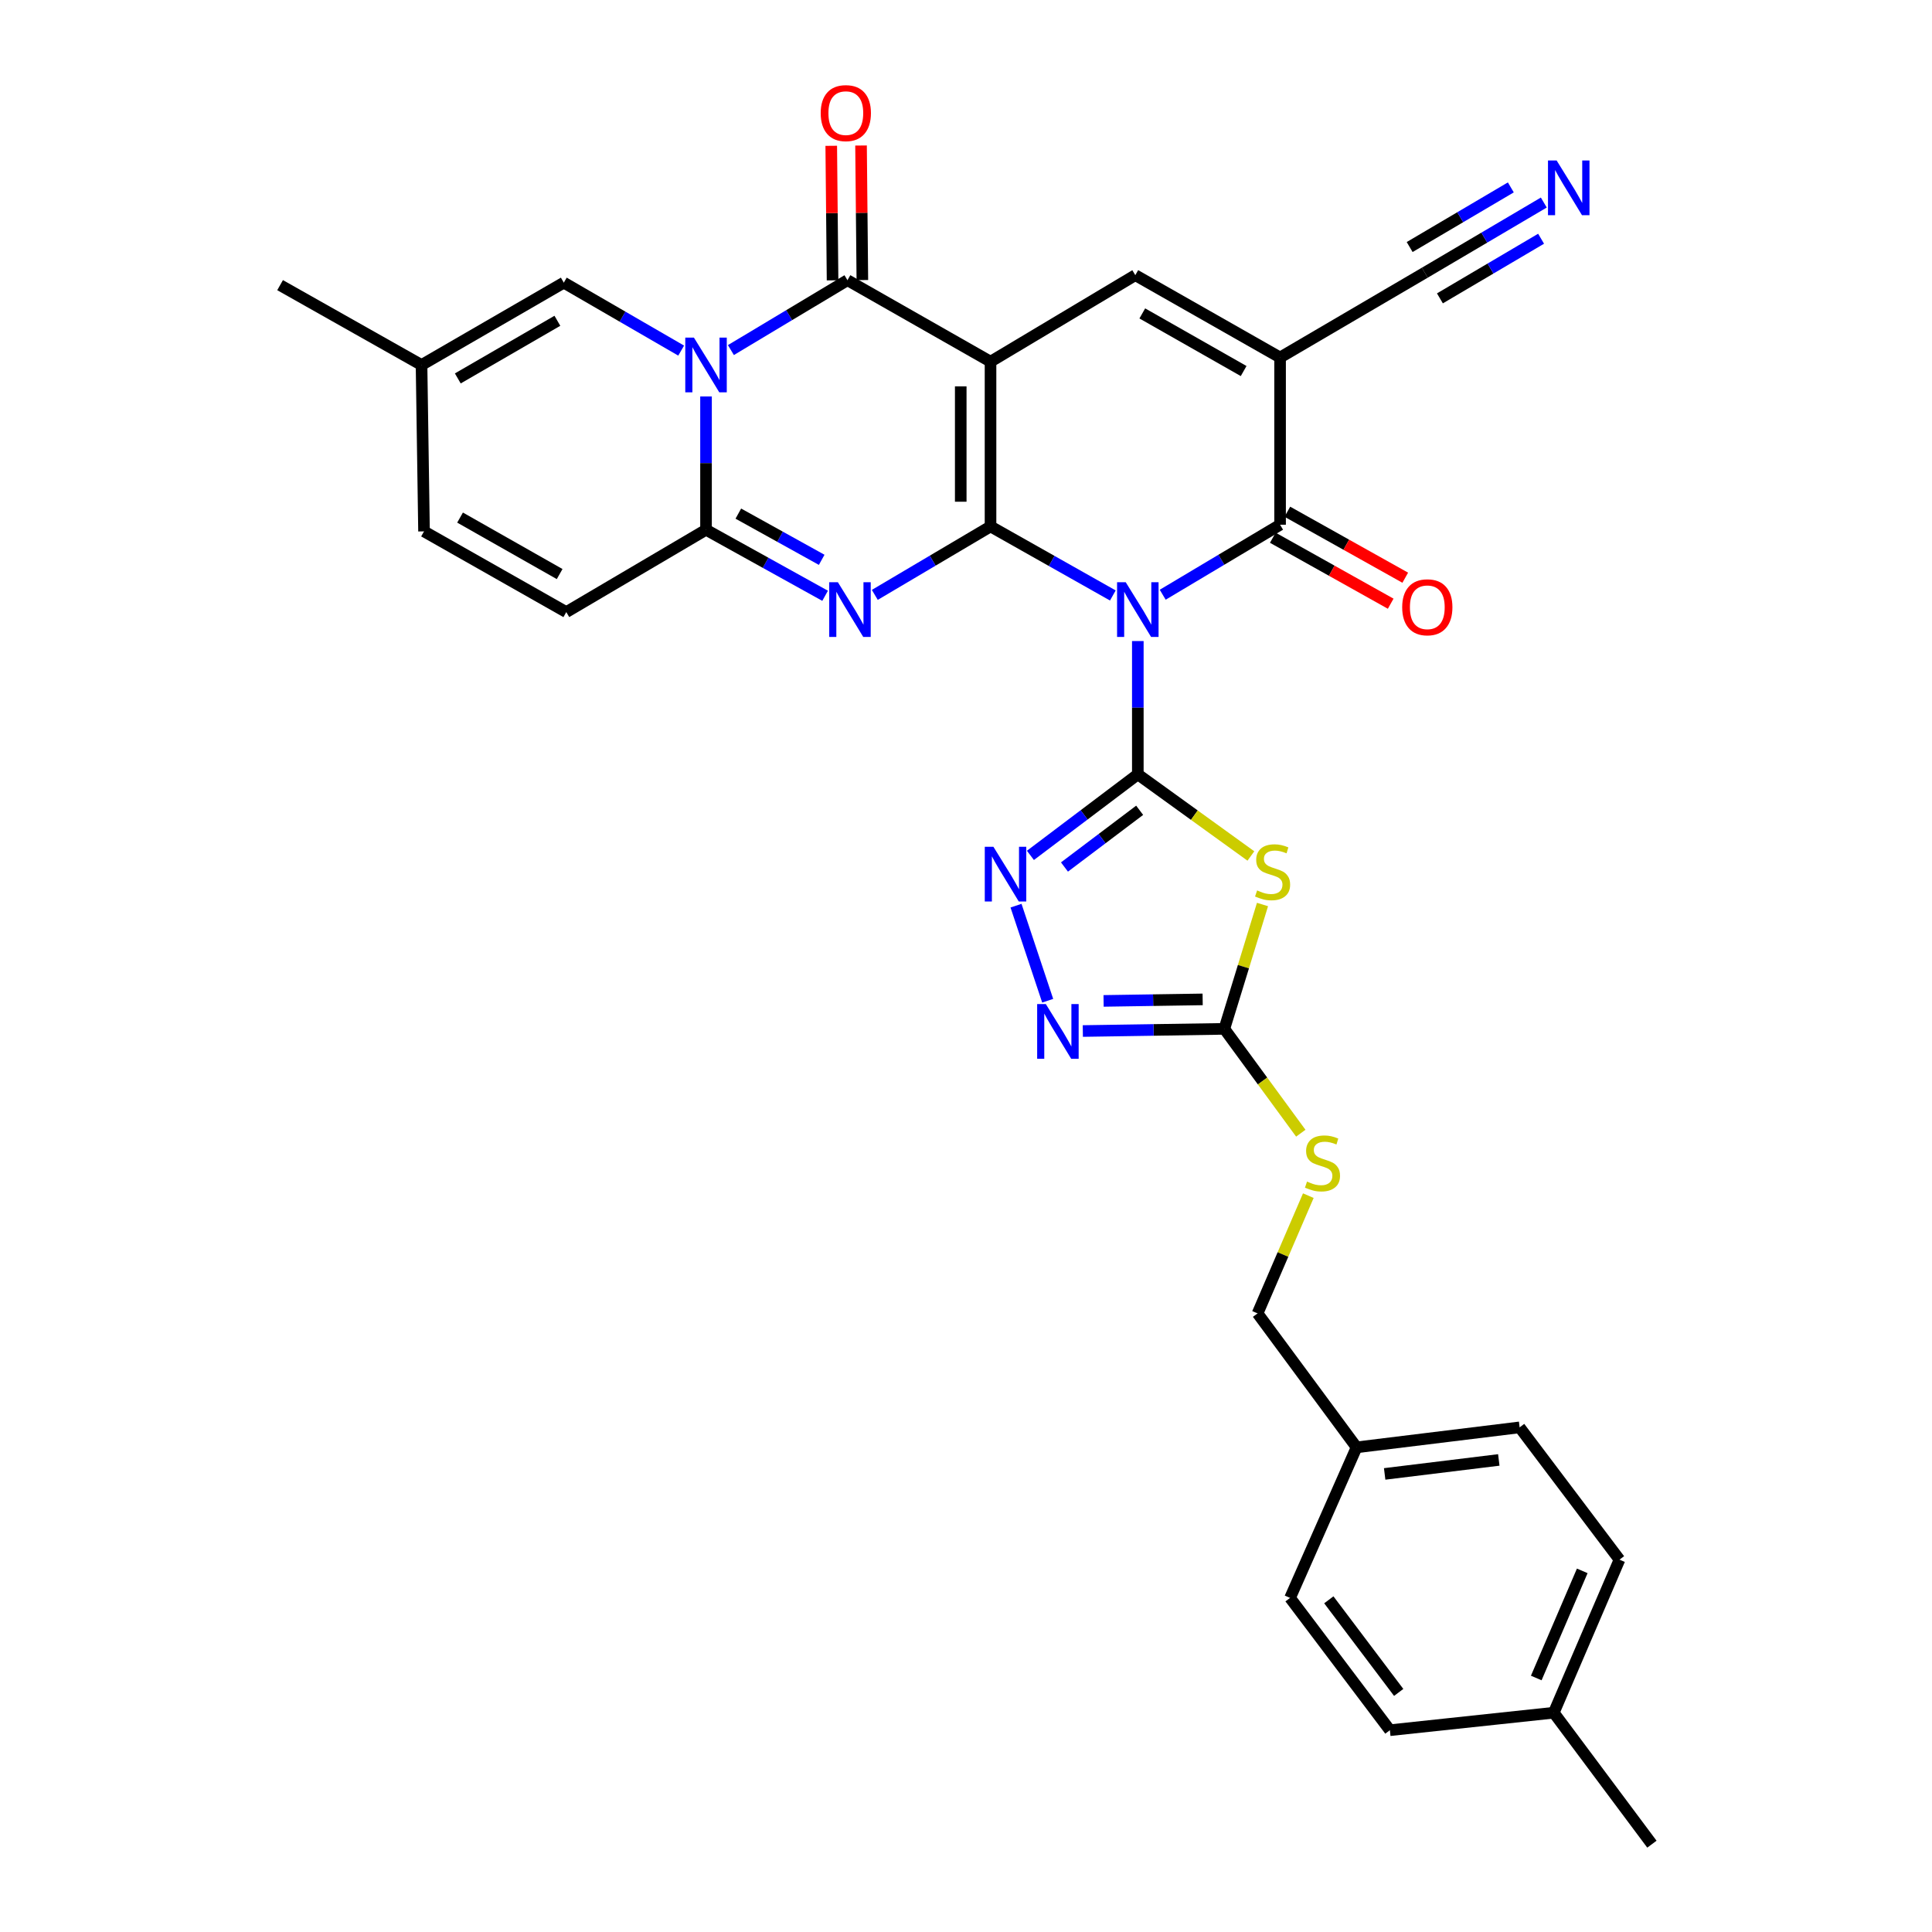 <?xml version='1.0' encoding='iso-8859-1'?>
<svg version='1.1' baseProfile='full'
              xmlns='http://www.w3.org/2000/svg'
                      xmlns:rdkit='http://www.rdkit.org/xml'
                      xmlns:xlink='http://www.w3.org/1999/xlink'
                  xml:space='preserve'
width='1000px' height='1000px' viewBox='0 0 1000 1000'>
<!-- END OF HEADER -->
<rect style='opacity:1.0;fill:#FFFFFF;stroke:none' width='1000' height='1000' x='0' y='0'> </rect>
<path class='bond-0' d='M 512.696,272.483 L 544.351,290.35' style='fill:none;fill-rule:evenodd;stroke:#000000;stroke-width:6px;stroke-linecap:butt;stroke-linejoin:miter;stroke-opacity:1' />
<path class='bond-0' d='M 544.351,290.35 L 576.006,308.217' style='fill:none;fill-rule:evenodd;stroke:#0000FF;stroke-width:6px;stroke-linecap:butt;stroke-linejoin:miter;stroke-opacity:1' />
<path class='bond-1' d='M 512.696,272.483 L 512.696,187.198' style='fill:none;fill-rule:evenodd;stroke:#000000;stroke-width:6px;stroke-linecap:butt;stroke-linejoin:miter;stroke-opacity:1' />
<path class='bond-1' d='M 497.276,259.69 L 497.276,199.991' style='fill:none;fill-rule:evenodd;stroke:#000000;stroke-width:6px;stroke-linecap:butt;stroke-linejoin:miter;stroke-opacity:1' />
<path class='bond-3' d='M 512.696,272.483 L 482.747,290.197' style='fill:none;fill-rule:evenodd;stroke:#000000;stroke-width:6px;stroke-linecap:butt;stroke-linejoin:miter;stroke-opacity:1' />
<path class='bond-3' d='M 482.747,290.197 L 452.798,307.912' style='fill:none;fill-rule:evenodd;stroke:#0000FF;stroke-width:6px;stroke-linecap:butt;stroke-linejoin:miter;stroke-opacity:1' />
<path class='bond-2' d='M 588.934,331.807 L 588.934,366.303' style='fill:none;fill-rule:evenodd;stroke:#0000FF;stroke-width:6px;stroke-linecap:butt;stroke-linejoin:miter;stroke-opacity:1' />
<path class='bond-2' d='M 588.934,366.303 L 588.934,400.799' style='fill:none;fill-rule:evenodd;stroke:#000000;stroke-width:6px;stroke-linecap:butt;stroke-linejoin:miter;stroke-opacity:1' />
<path class='bond-8' d='M 601.818,307.831 L 632.193,289.716' style='fill:none;fill-rule:evenodd;stroke:#0000FF;stroke-width:6px;stroke-linecap:butt;stroke-linejoin:miter;stroke-opacity:1' />
<path class='bond-8' d='M 632.193,289.716 L 662.568,271.6' style='fill:none;fill-rule:evenodd;stroke:#000000;stroke-width:6px;stroke-linecap:butt;stroke-linejoin:miter;stroke-opacity:1' />
<path class='bond-5' d='M 512.696,187.198 L 438.643,145.031' style='fill:none;fill-rule:evenodd;stroke:#000000;stroke-width:6px;stroke-linecap:butt;stroke-linejoin:miter;stroke-opacity:1' />
<path class='bond-10' d='M 512.696,187.198 L 587.632,142.427' style='fill:none;fill-rule:evenodd;stroke:#000000;stroke-width:6px;stroke-linecap:butt;stroke-linejoin:miter;stroke-opacity:1' />
<path class='bond-9' d='M 588.934,400.799 L 618.195,421.927' style='fill:none;fill-rule:evenodd;stroke:#000000;stroke-width:6px;stroke-linecap:butt;stroke-linejoin:miter;stroke-opacity:1' />
<path class='bond-9' d='M 618.195,421.927 L 647.456,443.056' style='fill:none;fill-rule:evenodd;stroke:#CCCC00;stroke-width:6px;stroke-linecap:butt;stroke-linejoin:miter;stroke-opacity:1' />
<path class='bond-11' d='M 588.934,400.799 L 561.138,421.772' style='fill:none;fill-rule:evenodd;stroke:#000000;stroke-width:6px;stroke-linecap:butt;stroke-linejoin:miter;stroke-opacity:1' />
<path class='bond-11' d='M 561.138,421.772 L 533.343,442.745' style='fill:none;fill-rule:evenodd;stroke:#0000FF;stroke-width:6px;stroke-linecap:butt;stroke-linejoin:miter;stroke-opacity:1' />
<path class='bond-11' d='M 589.883,419.401 L 570.426,434.082' style='fill:none;fill-rule:evenodd;stroke:#000000;stroke-width:6px;stroke-linecap:butt;stroke-linejoin:miter;stroke-opacity:1' />
<path class='bond-11' d='M 570.426,434.082 L 550.969,448.763' style='fill:none;fill-rule:evenodd;stroke:#0000FF;stroke-width:6px;stroke-linecap:butt;stroke-linejoin:miter;stroke-opacity:1' />
<path class='bond-6' d='M 427.075,308.379 L 396.257,291.292' style='fill:none;fill-rule:evenodd;stroke:#0000FF;stroke-width:6px;stroke-linecap:butt;stroke-linejoin:miter;stroke-opacity:1' />
<path class='bond-6' d='M 396.257,291.292 L 365.438,274.205' style='fill:none;fill-rule:evenodd;stroke:#000000;stroke-width:6px;stroke-linecap:butt;stroke-linejoin:miter;stroke-opacity:1' />
<path class='bond-6' d='M 425.307,289.767 L 403.734,277.805' style='fill:none;fill-rule:evenodd;stroke:#0000FF;stroke-width:6px;stroke-linecap:butt;stroke-linejoin:miter;stroke-opacity:1' />
<path class='bond-6' d='M 403.734,277.805 L 382.161,265.844' style='fill:none;fill-rule:evenodd;stroke:#000000;stroke-width:6px;stroke-linecap:butt;stroke-linejoin:miter;stroke-opacity:1' />
<path class='bond-4' d='M 365.438,205.212 L 365.438,239.708' style='fill:none;fill-rule:evenodd;stroke:#0000FF;stroke-width:6px;stroke-linecap:butt;stroke-linejoin:miter;stroke-opacity:1' />
<path class='bond-4' d='M 365.438,239.708 L 365.438,274.205' style='fill:none;fill-rule:evenodd;stroke:#000000;stroke-width:6px;stroke-linecap:butt;stroke-linejoin:miter;stroke-opacity:1' />
<path class='bond-14' d='M 352.571,181.471 L 322.196,163.885' style='fill:none;fill-rule:evenodd;stroke:#0000FF;stroke-width:6px;stroke-linecap:butt;stroke-linejoin:miter;stroke-opacity:1' />
<path class='bond-14' d='M 322.196,163.885 L 291.822,146.299' style='fill:none;fill-rule:evenodd;stroke:#000000;stroke-width:6px;stroke-linecap:butt;stroke-linejoin:miter;stroke-opacity:1' />
<path class='bond-32' d='M 378.312,181.202 L 408.477,163.116' style='fill:none;fill-rule:evenodd;stroke:#0000FF;stroke-width:6px;stroke-linecap:butt;stroke-linejoin:miter;stroke-opacity:1' />
<path class='bond-32' d='M 408.477,163.116 L 438.643,145.031' style='fill:none;fill-rule:evenodd;stroke:#000000;stroke-width:6px;stroke-linecap:butt;stroke-linejoin:miter;stroke-opacity:1' />
<path class='bond-20' d='M 446.353,144.956 L 446.012,110.137' style='fill:none;fill-rule:evenodd;stroke:#000000;stroke-width:6px;stroke-linecap:butt;stroke-linejoin:miter;stroke-opacity:1' />
<path class='bond-20' d='M 446.012,110.137 L 445.671,75.319' style='fill:none;fill-rule:evenodd;stroke:#FF0000;stroke-width:6px;stroke-linecap:butt;stroke-linejoin:miter;stroke-opacity:1' />
<path class='bond-20' d='M 430.933,145.107 L 430.592,110.288' style='fill:none;fill-rule:evenodd;stroke:#000000;stroke-width:6px;stroke-linecap:butt;stroke-linejoin:miter;stroke-opacity:1' />
<path class='bond-20' d='M 430.592,110.288 L 430.251,75.47' style='fill:none;fill-rule:evenodd;stroke:#FF0000;stroke-width:6px;stroke-linecap:butt;stroke-linejoin:miter;stroke-opacity:1' />
<path class='bond-16' d='M 365.438,274.205 L 293.107,316.817' style='fill:none;fill-rule:evenodd;stroke:#000000;stroke-width:6px;stroke-linecap:butt;stroke-linejoin:miter;stroke-opacity:1' />
<path class='bond-7' d='M 662.568,185.039 L 587.632,142.427' style='fill:none;fill-rule:evenodd;stroke:#000000;stroke-width:6px;stroke-linecap:butt;stroke-linejoin:miter;stroke-opacity:1' />
<path class='bond-7' d='M 643.705,192.052 L 591.25,162.224' style='fill:none;fill-rule:evenodd;stroke:#000000;stroke-width:6px;stroke-linecap:butt;stroke-linejoin:miter;stroke-opacity:1' />
<path class='bond-15' d='M 662.568,185.039 L 737.469,141.15' style='fill:none;fill-rule:evenodd;stroke:#000000;stroke-width:6px;stroke-linecap:butt;stroke-linejoin:miter;stroke-opacity:1' />
<path class='bond-33' d='M 662.568,185.039 L 662.568,271.6' style='fill:none;fill-rule:evenodd;stroke:#000000;stroke-width:6px;stroke-linecap:butt;stroke-linejoin:miter;stroke-opacity:1' />
<path class='bond-21' d='M 658.802,278.329 L 689.312,295.403' style='fill:none;fill-rule:evenodd;stroke:#000000;stroke-width:6px;stroke-linecap:butt;stroke-linejoin:miter;stroke-opacity:1' />
<path class='bond-21' d='M 689.312,295.403 L 719.823,312.478' style='fill:none;fill-rule:evenodd;stroke:#FF0000;stroke-width:6px;stroke-linecap:butt;stroke-linejoin:miter;stroke-opacity:1' />
<path class='bond-21' d='M 666.333,264.872 L 696.843,281.947' style='fill:none;fill-rule:evenodd;stroke:#000000;stroke-width:6px;stroke-linecap:butt;stroke-linejoin:miter;stroke-opacity:1' />
<path class='bond-21' d='M 696.843,281.947 L 727.354,299.021' style='fill:none;fill-rule:evenodd;stroke:#FF0000;stroke-width:6px;stroke-linecap:butt;stroke-linejoin:miter;stroke-opacity:1' />
<path class='bond-12' d='M 653.467,468.173 L 643.59,500.354' style='fill:none;fill-rule:evenodd;stroke:#CCCC00;stroke-width:6px;stroke-linecap:butt;stroke-linejoin:miter;stroke-opacity:1' />
<path class='bond-12' d='M 643.59,500.354 L 633.714,532.534' style='fill:none;fill-rule:evenodd;stroke:#000000;stroke-width:6px;stroke-linecap:butt;stroke-linejoin:miter;stroke-opacity:1' />
<path class='bond-13' d='M 525.89,468.772 L 542.284,517.979' style='fill:none;fill-rule:evenodd;stroke:#0000FF;stroke-width:6px;stroke-linecap:butt;stroke-linejoin:miter;stroke-opacity:1' />
<path class='bond-22' d='M 633.714,532.534 L 653.501,559.538' style='fill:none;fill-rule:evenodd;stroke:#000000;stroke-width:6px;stroke-linecap:butt;stroke-linejoin:miter;stroke-opacity:1' />
<path class='bond-22' d='M 653.501,559.538 L 673.288,586.543' style='fill:none;fill-rule:evenodd;stroke:#CCCC00;stroke-width:6px;stroke-linecap:butt;stroke-linejoin:miter;stroke-opacity:1' />
<path class='bond-34' d='M 633.714,532.534 L 597.09,533.095' style='fill:none;fill-rule:evenodd;stroke:#000000;stroke-width:6px;stroke-linecap:butt;stroke-linejoin:miter;stroke-opacity:1' />
<path class='bond-34' d='M 597.09,533.095 L 560.466,533.656' style='fill:none;fill-rule:evenodd;stroke:#0000FF;stroke-width:6px;stroke-linecap:butt;stroke-linejoin:miter;stroke-opacity:1' />
<path class='bond-34' d='M 622.491,517.284 L 596.854,517.676' style='fill:none;fill-rule:evenodd;stroke:#000000;stroke-width:6px;stroke-linecap:butt;stroke-linejoin:miter;stroke-opacity:1' />
<path class='bond-34' d='M 596.854,517.676 L 571.217,518.069' style='fill:none;fill-rule:evenodd;stroke:#0000FF;stroke-width:6px;stroke-linecap:butt;stroke-linejoin:miter;stroke-opacity:1' />
<path class='bond-35' d='M 291.822,146.299 L 218.188,188.92' style='fill:none;fill-rule:evenodd;stroke:#000000;stroke-width:6px;stroke-linecap:butt;stroke-linejoin:miter;stroke-opacity:1' />
<path class='bond-35' d='M 288.502,166.038 L 236.958,195.873' style='fill:none;fill-rule:evenodd;stroke:#000000;stroke-width:6px;stroke-linecap:butt;stroke-linejoin:miter;stroke-opacity:1' />
<path class='bond-17' d='M 737.469,141.15 L 768.272,122.992' style='fill:none;fill-rule:evenodd;stroke:#000000;stroke-width:6px;stroke-linecap:butt;stroke-linejoin:miter;stroke-opacity:1' />
<path class='bond-17' d='M 768.272,122.992 L 799.074,104.833' style='fill:none;fill-rule:evenodd;stroke:#0000FF;stroke-width:6px;stroke-linecap:butt;stroke-linejoin:miter;stroke-opacity:1' />
<path class='bond-17' d='M 745.3,154.434 L 771.482,139' style='fill:none;fill-rule:evenodd;stroke:#000000;stroke-width:6px;stroke-linecap:butt;stroke-linejoin:miter;stroke-opacity:1' />
<path class='bond-17' d='M 771.482,139 L 797.665,123.565' style='fill:none;fill-rule:evenodd;stroke:#0000FF;stroke-width:6px;stroke-linecap:butt;stroke-linejoin:miter;stroke-opacity:1' />
<path class='bond-17' d='M 729.638,127.866 L 755.82,112.431' style='fill:none;fill-rule:evenodd;stroke:#000000;stroke-width:6px;stroke-linecap:butt;stroke-linejoin:miter;stroke-opacity:1' />
<path class='bond-17' d='M 755.82,112.431 L 782.002,96.997' style='fill:none;fill-rule:evenodd;stroke:#0000FF;stroke-width:6px;stroke-linecap:butt;stroke-linejoin:miter;stroke-opacity:1' />
<path class='bond-19' d='M 293.107,316.817 L 219.473,275.044' style='fill:none;fill-rule:evenodd;stroke:#000000;stroke-width:6px;stroke-linecap:butt;stroke-linejoin:miter;stroke-opacity:1' />
<path class='bond-19' d='M 289.671,297.138 L 238.127,267.898' style='fill:none;fill-rule:evenodd;stroke:#000000;stroke-width:6px;stroke-linecap:butt;stroke-linejoin:miter;stroke-opacity:1' />
<path class='bond-18' d='M 218.188,188.92 L 219.473,275.044' style='fill:none;fill-rule:evenodd;stroke:#000000;stroke-width:6px;stroke-linecap:butt;stroke-linejoin:miter;stroke-opacity:1' />
<path class='bond-30' d='M 218.188,188.92 L 144.974,147.593' style='fill:none;fill-rule:evenodd;stroke:#000000;stroke-width:6px;stroke-linecap:butt;stroke-linejoin:miter;stroke-opacity:1' />
<path class='bond-23' d='M 677.187,618.869 L 664.052,649.34' style='fill:none;fill-rule:evenodd;stroke:#CCCC00;stroke-width:6px;stroke-linecap:butt;stroke-linejoin:miter;stroke-opacity:1' />
<path class='bond-23' d='M 664.052,649.34 L 650.917,679.81' style='fill:none;fill-rule:evenodd;stroke:#000000;stroke-width:6px;stroke-linecap:butt;stroke-linejoin:miter;stroke-opacity:1' />
<path class='bond-24' d='M 650.917,679.81 L 702.164,749.143' style='fill:none;fill-rule:evenodd;stroke:#000000;stroke-width:6px;stroke-linecap:butt;stroke-linejoin:miter;stroke-opacity:1' />
<path class='bond-26' d='M 702.164,749.143 L 667.734,827.077' style='fill:none;fill-rule:evenodd;stroke:#000000;stroke-width:6px;stroke-linecap:butt;stroke-linejoin:miter;stroke-opacity:1' />
<path class='bond-27' d='M 702.164,749.143 L 786.558,738.802' style='fill:none;fill-rule:evenodd;stroke:#000000;stroke-width:6px;stroke-linecap:butt;stroke-linejoin:miter;stroke-opacity:1' />
<path class='bond-27' d='M 716.699,762.898 L 775.774,755.66' style='fill:none;fill-rule:evenodd;stroke:#000000;stroke-width:6px;stroke-linecap:butt;stroke-linejoin:miter;stroke-opacity:1' />
<path class='bond-25' d='M 804.232,886.498 L 838.243,807.278' style='fill:none;fill-rule:evenodd;stroke:#000000;stroke-width:6px;stroke-linecap:butt;stroke-linejoin:miter;stroke-opacity:1' />
<path class='bond-25' d='M 795.164,868.531 L 818.971,813.078' style='fill:none;fill-rule:evenodd;stroke:#000000;stroke-width:6px;stroke-linecap:butt;stroke-linejoin:miter;stroke-opacity:1' />
<path class='bond-31' d='M 804.232,886.498 L 855.026,954.545' style='fill:none;fill-rule:evenodd;stroke:#000000;stroke-width:6px;stroke-linecap:butt;stroke-linejoin:miter;stroke-opacity:1' />
<path class='bond-36' d='M 804.232,886.498 L 719.401,895.553' style='fill:none;fill-rule:evenodd;stroke:#000000;stroke-width:6px;stroke-linecap:butt;stroke-linejoin:miter;stroke-opacity:1' />
<path class='bond-29' d='M 667.734,827.077 L 719.401,895.553' style='fill:none;fill-rule:evenodd;stroke:#000000;stroke-width:6px;stroke-linecap:butt;stroke-linejoin:miter;stroke-opacity:1' />
<path class='bond-29' d='M 687.793,828.06 L 723.961,875.994' style='fill:none;fill-rule:evenodd;stroke:#000000;stroke-width:6px;stroke-linecap:butt;stroke-linejoin:miter;stroke-opacity:1' />
<path class='bond-28' d='M 786.558,738.802 L 838.243,807.278' style='fill:none;fill-rule:evenodd;stroke:#000000;stroke-width:6px;stroke-linecap:butt;stroke-linejoin:miter;stroke-opacity:1' />
<path  class='atom-1' d='M 582.674 301.355
L 591.954 316.355
Q 592.874 317.835, 594.354 320.515
Q 595.834 323.195, 595.914 323.355
L 595.914 301.355
L 599.674 301.355
L 599.674 329.675
L 595.794 329.675
L 585.834 313.275
Q 584.674 311.355, 583.434 309.155
Q 582.234 306.955, 581.874 306.275
L 581.874 329.675
L 578.194 329.675
L 578.194 301.355
L 582.674 301.355
' fill='#0000FF'/>
<path  class='atom-4' d='M 433.685 301.355
L 442.965 316.355
Q 443.885 317.835, 445.365 320.515
Q 446.845 323.195, 446.925 323.355
L 446.925 301.355
L 450.685 301.355
L 450.685 329.675
L 446.805 329.675
L 436.845 313.275
Q 435.685 311.355, 434.445 309.155
Q 433.245 306.955, 432.885 306.275
L 432.885 329.675
L 429.205 329.675
L 429.205 301.355
L 433.685 301.355
' fill='#0000FF'/>
<path  class='atom-5' d='M 359.178 174.76
L 368.458 189.76
Q 369.378 191.24, 370.858 193.92
Q 372.338 196.6, 372.418 196.76
L 372.418 174.76
L 376.178 174.76
L 376.178 203.08
L 372.298 203.08
L 362.338 186.68
Q 361.178 184.76, 359.938 182.56
Q 358.738 180.36, 358.378 179.68
L 358.378 203.08
L 354.698 203.08
L 354.698 174.76
L 359.178 174.76
' fill='#0000FF'/>
<path  class='atom-10' d='M 650.687 460.885
Q 651.007 461.005, 652.327 461.565
Q 653.647 462.125, 655.087 462.485
Q 656.567 462.805, 658.007 462.805
Q 660.687 462.805, 662.247 461.525
Q 663.807 460.205, 663.807 457.925
Q 663.807 456.365, 663.007 455.405
Q 662.247 454.445, 661.047 453.925
Q 659.847 453.405, 657.847 452.805
Q 655.327 452.045, 653.807 451.325
Q 652.327 450.605, 651.247 449.085
Q 650.207 447.565, 650.207 445.005
Q 650.207 441.445, 652.607 439.245
Q 655.047 437.045, 659.847 437.045
Q 663.127 437.045, 666.847 438.605
L 665.927 441.685
Q 662.527 440.285, 659.967 440.285
Q 657.207 440.285, 655.687 441.445
Q 654.167 442.565, 654.207 444.525
Q 654.207 446.045, 654.967 446.965
Q 655.767 447.885, 656.887 448.405
Q 658.047 448.925, 659.967 449.525
Q 662.527 450.325, 664.047 451.125
Q 665.567 451.925, 666.647 453.565
Q 667.767 455.165, 667.767 457.925
Q 667.767 461.845, 665.127 463.965
Q 662.527 466.045, 658.167 466.045
Q 655.647 466.045, 653.727 465.485
Q 651.847 464.965, 649.607 464.045
L 650.687 460.885
' fill='#CCCC00'/>
<path  class='atom-12' d='M 514.198 438.307
L 523.478 453.307
Q 524.398 454.787, 525.878 457.467
Q 527.358 460.147, 527.438 460.307
L 527.438 438.307
L 531.198 438.307
L 531.198 466.627
L 527.318 466.627
L 517.358 450.227
Q 516.198 448.307, 514.958 446.107
Q 513.758 443.907, 513.398 443.227
L 513.398 466.627
L 509.718 466.627
L 509.718 438.307
L 514.198 438.307
' fill='#0000FF'/>
<path  class='atom-14' d='M 541.313 519.694
L 550.593 534.694
Q 551.513 536.174, 552.993 538.854
Q 554.473 541.534, 554.553 541.694
L 554.553 519.694
L 558.313 519.694
L 558.313 548.014
L 554.433 548.014
L 544.473 531.614
Q 543.313 529.694, 542.073 527.494
Q 540.873 525.294, 540.513 524.614
L 540.513 548.014
L 536.833 548.014
L 536.833 519.694
L 541.313 519.694
' fill='#0000FF'/>
<path  class='atom-18' d='M 805.716 83.067
L 814.996 98.067
Q 815.916 99.547, 817.396 102.227
Q 818.876 104.907, 818.956 105.067
L 818.956 83.067
L 822.716 83.067
L 822.716 111.387
L 818.836 111.387
L 808.876 94.987
Q 807.716 93.067, 806.476 90.867
Q 805.276 88.667, 804.916 87.987
L 804.916 111.387
L 801.236 111.387
L 801.236 83.067
L 805.716 83.067
' fill='#0000FF'/>
<path  class='atom-21' d='M 424.795 58.55
Q 424.795 51.75, 428.155 47.95
Q 431.515 44.15, 437.795 44.15
Q 444.075 44.15, 447.435 47.95
Q 450.795 51.75, 450.795 58.55
Q 450.795 65.43, 447.395 69.35
Q 443.995 73.23, 437.795 73.23
Q 431.555 73.23, 428.155 69.35
Q 424.795 65.47, 424.795 58.55
M 437.795 70.03
Q 442.115 70.03, 444.435 67.15
Q 446.795 64.23, 446.795 58.55
Q 446.795 52.99, 444.435 50.19
Q 442.115 47.35, 437.795 47.35
Q 433.475 47.35, 431.115 50.15
Q 428.795 52.95, 428.795 58.55
Q 428.795 64.27, 431.115 67.15
Q 433.475 70.03, 437.795 70.03
' fill='#FF0000'/>
<path  class='atom-22' d='M 725.771 314.327
Q 725.771 307.527, 729.131 303.727
Q 732.491 299.927, 738.771 299.927
Q 745.051 299.927, 748.411 303.727
Q 751.771 307.527, 751.771 314.327
Q 751.771 321.207, 748.371 325.127
Q 744.971 329.007, 738.771 329.007
Q 732.531 329.007, 729.131 325.127
Q 725.771 321.247, 725.771 314.327
M 738.771 325.807
Q 743.091 325.807, 745.411 322.927
Q 747.771 320.007, 747.771 314.327
Q 747.771 308.767, 745.411 305.967
Q 743.091 303.127, 738.771 303.127
Q 734.451 303.127, 732.091 305.927
Q 729.771 308.727, 729.771 314.327
Q 729.771 320.047, 732.091 322.927
Q 734.451 325.807, 738.771 325.807
' fill='#FF0000'/>
<path  class='atom-23' d='M 676.516 611.587
Q 676.836 611.707, 678.156 612.267
Q 679.476 612.827, 680.916 613.187
Q 682.396 613.507, 683.836 613.507
Q 686.516 613.507, 688.076 612.227
Q 689.636 610.907, 689.636 608.627
Q 689.636 607.067, 688.836 606.107
Q 688.076 605.147, 686.876 604.627
Q 685.676 604.107, 683.676 603.507
Q 681.156 602.747, 679.636 602.027
Q 678.156 601.307, 677.076 599.787
Q 676.036 598.267, 676.036 595.707
Q 676.036 592.147, 678.436 589.947
Q 680.876 587.747, 685.676 587.747
Q 688.956 587.747, 692.676 589.307
L 691.756 592.387
Q 688.356 590.987, 685.796 590.987
Q 683.036 590.987, 681.516 592.147
Q 679.996 593.267, 680.036 595.227
Q 680.036 596.747, 680.796 597.667
Q 681.596 598.587, 682.716 599.107
Q 683.876 599.627, 685.796 600.227
Q 688.356 601.027, 689.876 601.827
Q 691.396 602.627, 692.476 604.267
Q 693.596 605.867, 693.596 608.627
Q 693.596 612.547, 690.956 614.667
Q 688.356 616.747, 683.996 616.747
Q 681.476 616.747, 679.556 616.187
Q 677.676 615.667, 675.436 614.747
L 676.516 611.587
' fill='#CCCC00'/>
</svg>
